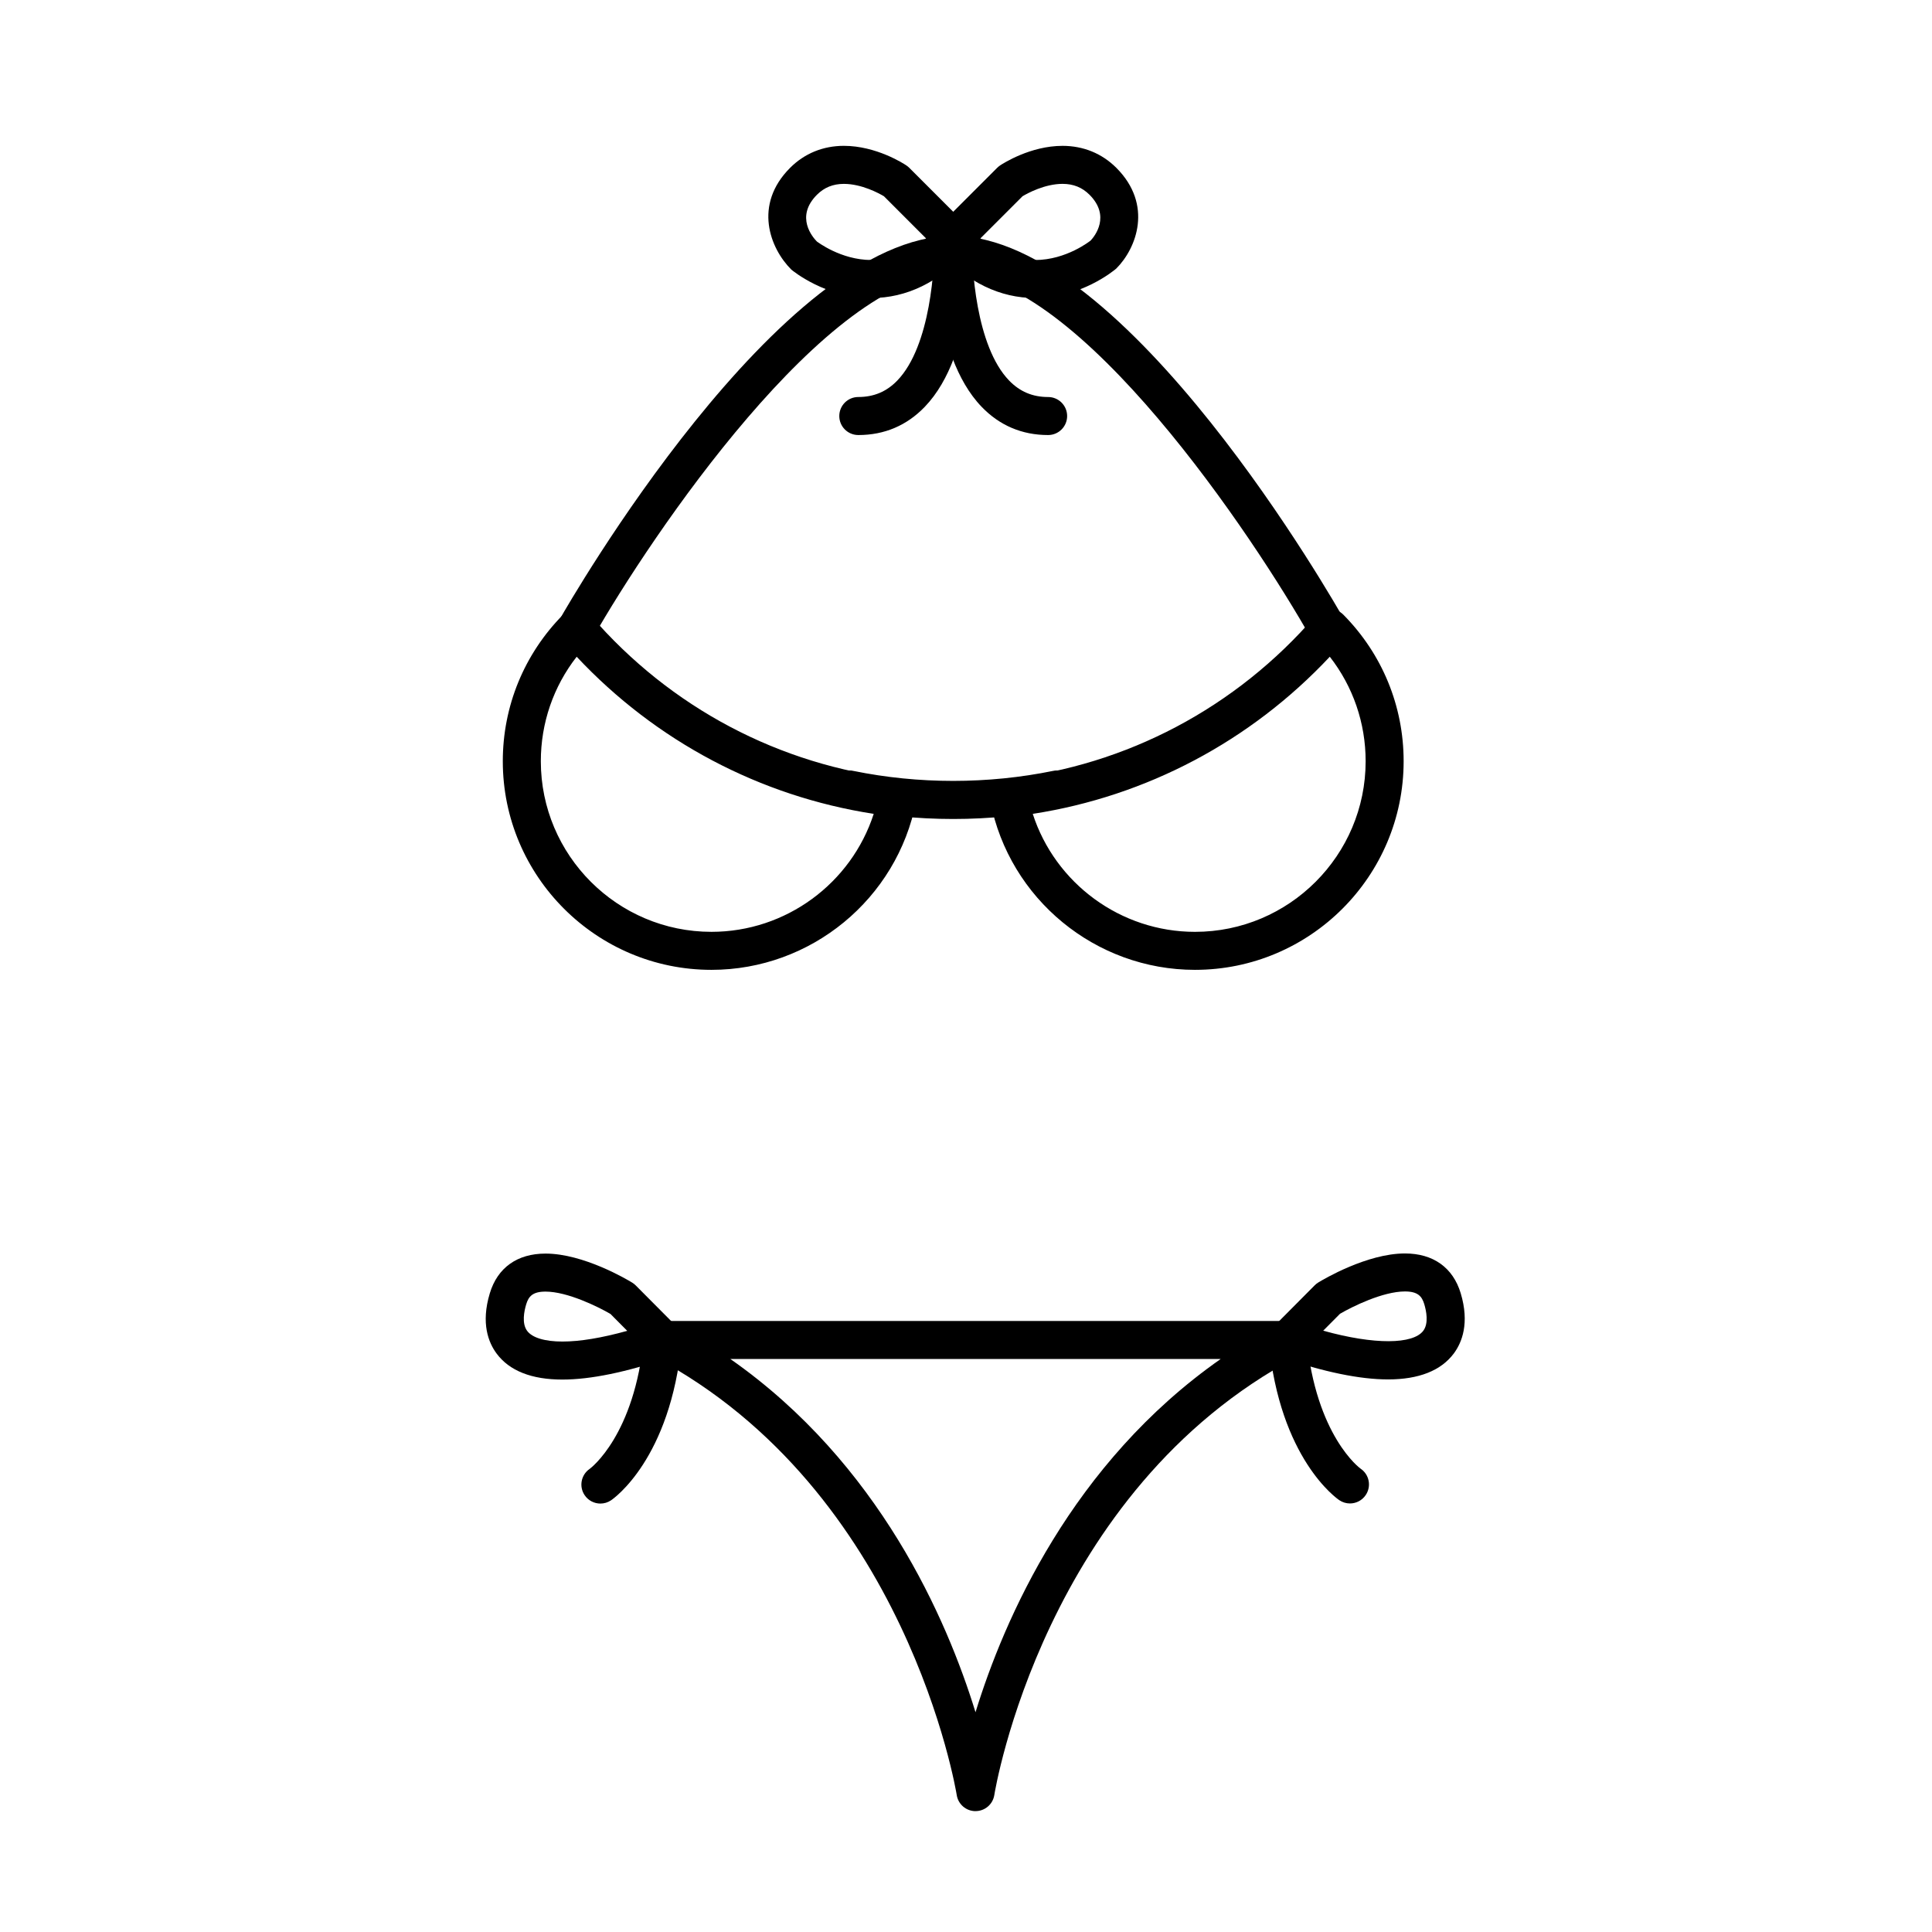 <?xml version="1.0" encoding="UTF-8"?>
<!-- Uploaded to: SVG Repo, www.svgrepo.com, Generator: SVG Repo Mixer Tools -->
<svg fill="#000000" width="800px" height="800px" version="1.1" viewBox="144 144 512 512" xmlns="http://www.w3.org/2000/svg">
 <g>
  <path d="m293.05 509.6c-8.176 0-14.043-2.316-17.441-6.891-2.152-2.891-4.207-8.004-1.809-15.957 2.039-6.797 7.281-10.539 14.762-10.539 10.102 0 21.684 6.906 22.969 7.691 0.344 0.211 0.664 0.457 0.945 0.746l10.762 10.82c1.223 1.234 1.734 3.008 1.336 4.699-0.395 1.691-1.633 3.059-3.281 3.621-11.309 3.859-20.812 5.809-28.242 5.809zm-4.488-23.312c-3.414 0-4.488 1.289-5.113 3.367-0.539 1.785-1.219 5.062 0.25 7.039 1.355 1.82 4.676 2.828 9.352 2.828 4.637 0 10.387-0.953 17.176-2.836l-4.453-4.481c-3.258-1.891-11.379-5.918-17.211-5.918z"/>
  <path d="m303.12 542.46c-1.621 0-3.215-0.781-4.188-2.227-1.543-2.293-0.945-5.394 1.328-6.957 0.309-0.223 11.922-8.934 14.379-34.727 0.262-2.766 2.664-4.797 5.492-4.539 2.769 0.262 4.801 2.727 4.535 5.492-2.969 31.164-18.098 41.672-18.742 42.102-0.859 0.578-1.836 0.855-2.805 0.855z"/>
  <path d="m511.83 509.56c-7.43 0-16.922-1.953-28.227-5.805-1.648-0.559-2.887-1.93-3.281-3.621-0.398-1.691 0.105-3.465 1.336-4.699l10.758-10.82c0.281-0.289 0.598-0.535 0.945-0.746 1.285-0.785 12.867-7.691 22.969-7.691 7.477 0 12.723 3.742 14.773 10.539 2.387 7.949 0.324 13.062-1.82 15.957-3.41 4.566-9.281 6.887-17.453 6.887zm-17.168-12.914c13.633 3.789 23.824 3.637 26.527 0.012 1.473-1.98 0.789-5.262 0.258-7.043-0.625-2.074-1.699-3.367-5.117-3.367-5.871 0-13.965 4.019-17.211 5.914z"/>
  <path d="m501.75 542.43c-0.961 0-1.945-0.277-2.805-0.855-0.645-0.434-15.789-10.938-18.738-42.109-0.266-2.769 1.77-5.231 4.535-5.492 2.828-0.258 5.231 1.773 5.492 4.539 2.469 26.047 14.207 34.617 14.328 34.691 2.309 1.551 2.922 4.68 1.371 6.992-0.969 1.449-2.559 2.234-4.184 2.234z"/>
  <path d="m402.52 623.97c-2.484 0-4.594-1.809-4.977-4.266-0.121-0.801-13.266-80.684-80.238-116.14-2.047-1.082-3.09-3.422-2.535-5.668 0.559-2.246 2.578-3.824 4.891-3.824h165.72c2.312 0 4.328 1.578 4.891 3.824 0.555 2.246-0.488 4.586-2.535 5.668-67.102 35.52-80.109 115.33-80.234 116.13-0.379 2.457-2.488 4.269-4.981 4.269zm-64.969-119.82c39.484 27.629 57.402 69.004 64.969 93.613 7.566-24.605 25.488-65.984 64.973-93.613z"/>
  <path d="m332.54 401.02c-30.492 0-55.293-24.797-55.293-55.281 0-14.617 5.668-28.406 15.949-38.82 0.988-0.996 2.254-1.559 3.758-1.496 1.402 0.047 2.727 0.68 3.641 1.742 21.008 24.355 50.059 39.719 81.793 43.262 1.395 0.156 2.664 0.891 3.496 2.023 0.836 1.137 1.152 2.57 0.887 3.949-5.047 25.859-27.859 44.621-54.23 44.621zm-35.715-82.98c-6.16 7.894-9.5 17.551-9.5 27.699 0 24.93 20.285 45.207 45.219 45.207 19.746 0 37.051-12.863 43-31.266-30.145-4.656-57.73-19.25-78.719-41.641z"/>
  <path d="m460.69 401.02c-26.363 0-49.184-18.766-54.238-44.617-0.273-1.379 0.051-2.812 0.887-3.949 0.832-1.133 2.102-1.867 3.496-2.023 31.738-3.543 60.785-18.906 81.793-43.262 0.918-1.062 2.238-1.691 3.641-1.742 1.406-0.074 2.769 0.492 3.754 1.492 10.289 10.41 15.957 24.199 15.957 38.82 0 30.484-24.797 55.281-55.289 55.281zm-43-41.336c5.949 18.398 23.254 31.266 43 31.266 24.93 0 45.219-20.277 45.219-45.207 0-10.152-3.34-19.809-9.5-27.703-20.98 22.383-48.574 36.984-78.719 41.645z"/>
  <path d="m396.61 361.04c-9.582 0-19.176-0.969-28.496-2.875-2.727-0.555-4.488-3.219-3.926-5.945 0.555-2.731 3.219-4.508 5.945-3.926 17.324 3.543 35.633 3.535 52.957 0 2.711-0.578 5.387 1.199 5.945 3.926 0.559 2.727-1.199 5.391-3.926 5.945-9.324 1.906-18.918 2.875-28.5 2.875z"/>
  <path d="m374.91 222.98c-12.07 0-20.828-7.219-21.195-7.527-5.688-5.664-10.113-17.191-0.324-26.98 3.809-3.809 8.734-5.824 14.246-5.824 8.523 0 15.77 4.66 16.566 5.195 0.277 0.188 0.527 0.398 0.766 0.629l15.211 15.215c1.914 1.91 1.977 4.992 0.137 6.977-7.543 8.172-16.094 12.316-25.406 12.316zm-14.41-14.961c0.047 0 6.293 4.883 14.402 4.883 5.074 0 9.941-1.926 14.508-5.727l-11.156-11.164c-1.293-0.77-5.879-3.281-10.617-3.281-2.856 0-5.188 0.941-7.125 2.871-5.902 5.898-1.066 11.359-0.012 12.418z"/>
  <path d="m418.32 222.98c-9.324 0-17.871-4.141-25.414-12.312-1.828-1.988-1.773-5.066 0.141-6.977l15.211-15.215c0.238-0.23 0.492-0.441 0.766-0.629 0.797-0.527 8.035-5.195 16.559-5.195 5.516 0 10.438 2.012 14.254 5.82 9.785 9.789 5.359 21.32 0 26.684-0.688 0.609-9.449 7.824-21.516 7.824zm-14.508-15.801c4.57 3.805 9.43 5.727 14.508 5.727 8.312 0 14.66-5.125 14.727-5.176 1.078-1.16 5.336-6.465-0.328-12.133-1.934-1.93-4.266-2.871-7.129-2.871-4.731 0-9.32 2.508-10.609 3.281z"/>
  <path d="m371.46 259.29c-2.785 0-5.039-2.258-5.039-5.039s2.254-5.039 5.039-5.039c4.121 0 7.508-1.43 10.348-4.379 8.805-9.129 10.035-30.398 9.77-37.82-0.105-2.781 2.066-5.117 4.848-5.219 2.852-0.051 5.117 2.066 5.219 4.84 0.051 1.258 1.008 31.074-12.57 45.18-4.773 4.961-10.699 7.477-17.613 7.477z"/>
  <path d="m421.76 259.29c-6.914 0-12.836-2.516-17.613-7.473-13.578-14.102-12.621-43.918-12.57-45.18 0.105-2.781 2.523-4.922 5.219-4.84 2.781 0.105 4.949 2.438 4.848 5.219-0.266 7.422 0.961 28.691 9.77 37.82 2.836 2.941 6.223 4.379 10.348 4.379 2.785 0 5.039 2.258 5.039 5.039 0 2.777-2.25 5.035-5.039 5.035z"/>
  <path d="m495.98 315.96c-1.762 0-3.473-0.926-4.398-2.57-15.148-26.926-61.75-96.824-95-96.824-33.266 0-80.156 69.582-95.418 96.391-1.375 2.414-4.469 3.258-6.867 1.891-2.418-1.375-3.266-4.453-1.891-6.871 2.359-4.141 58.27-101.48 104.18-101.48 45.918 0 101.44 97.805 103.79 101.96 1.367 2.422 0.504 5.496-1.926 6.863-0.777 0.43-1.625 0.637-2.461 0.637z"/>
 </g>
</svg>